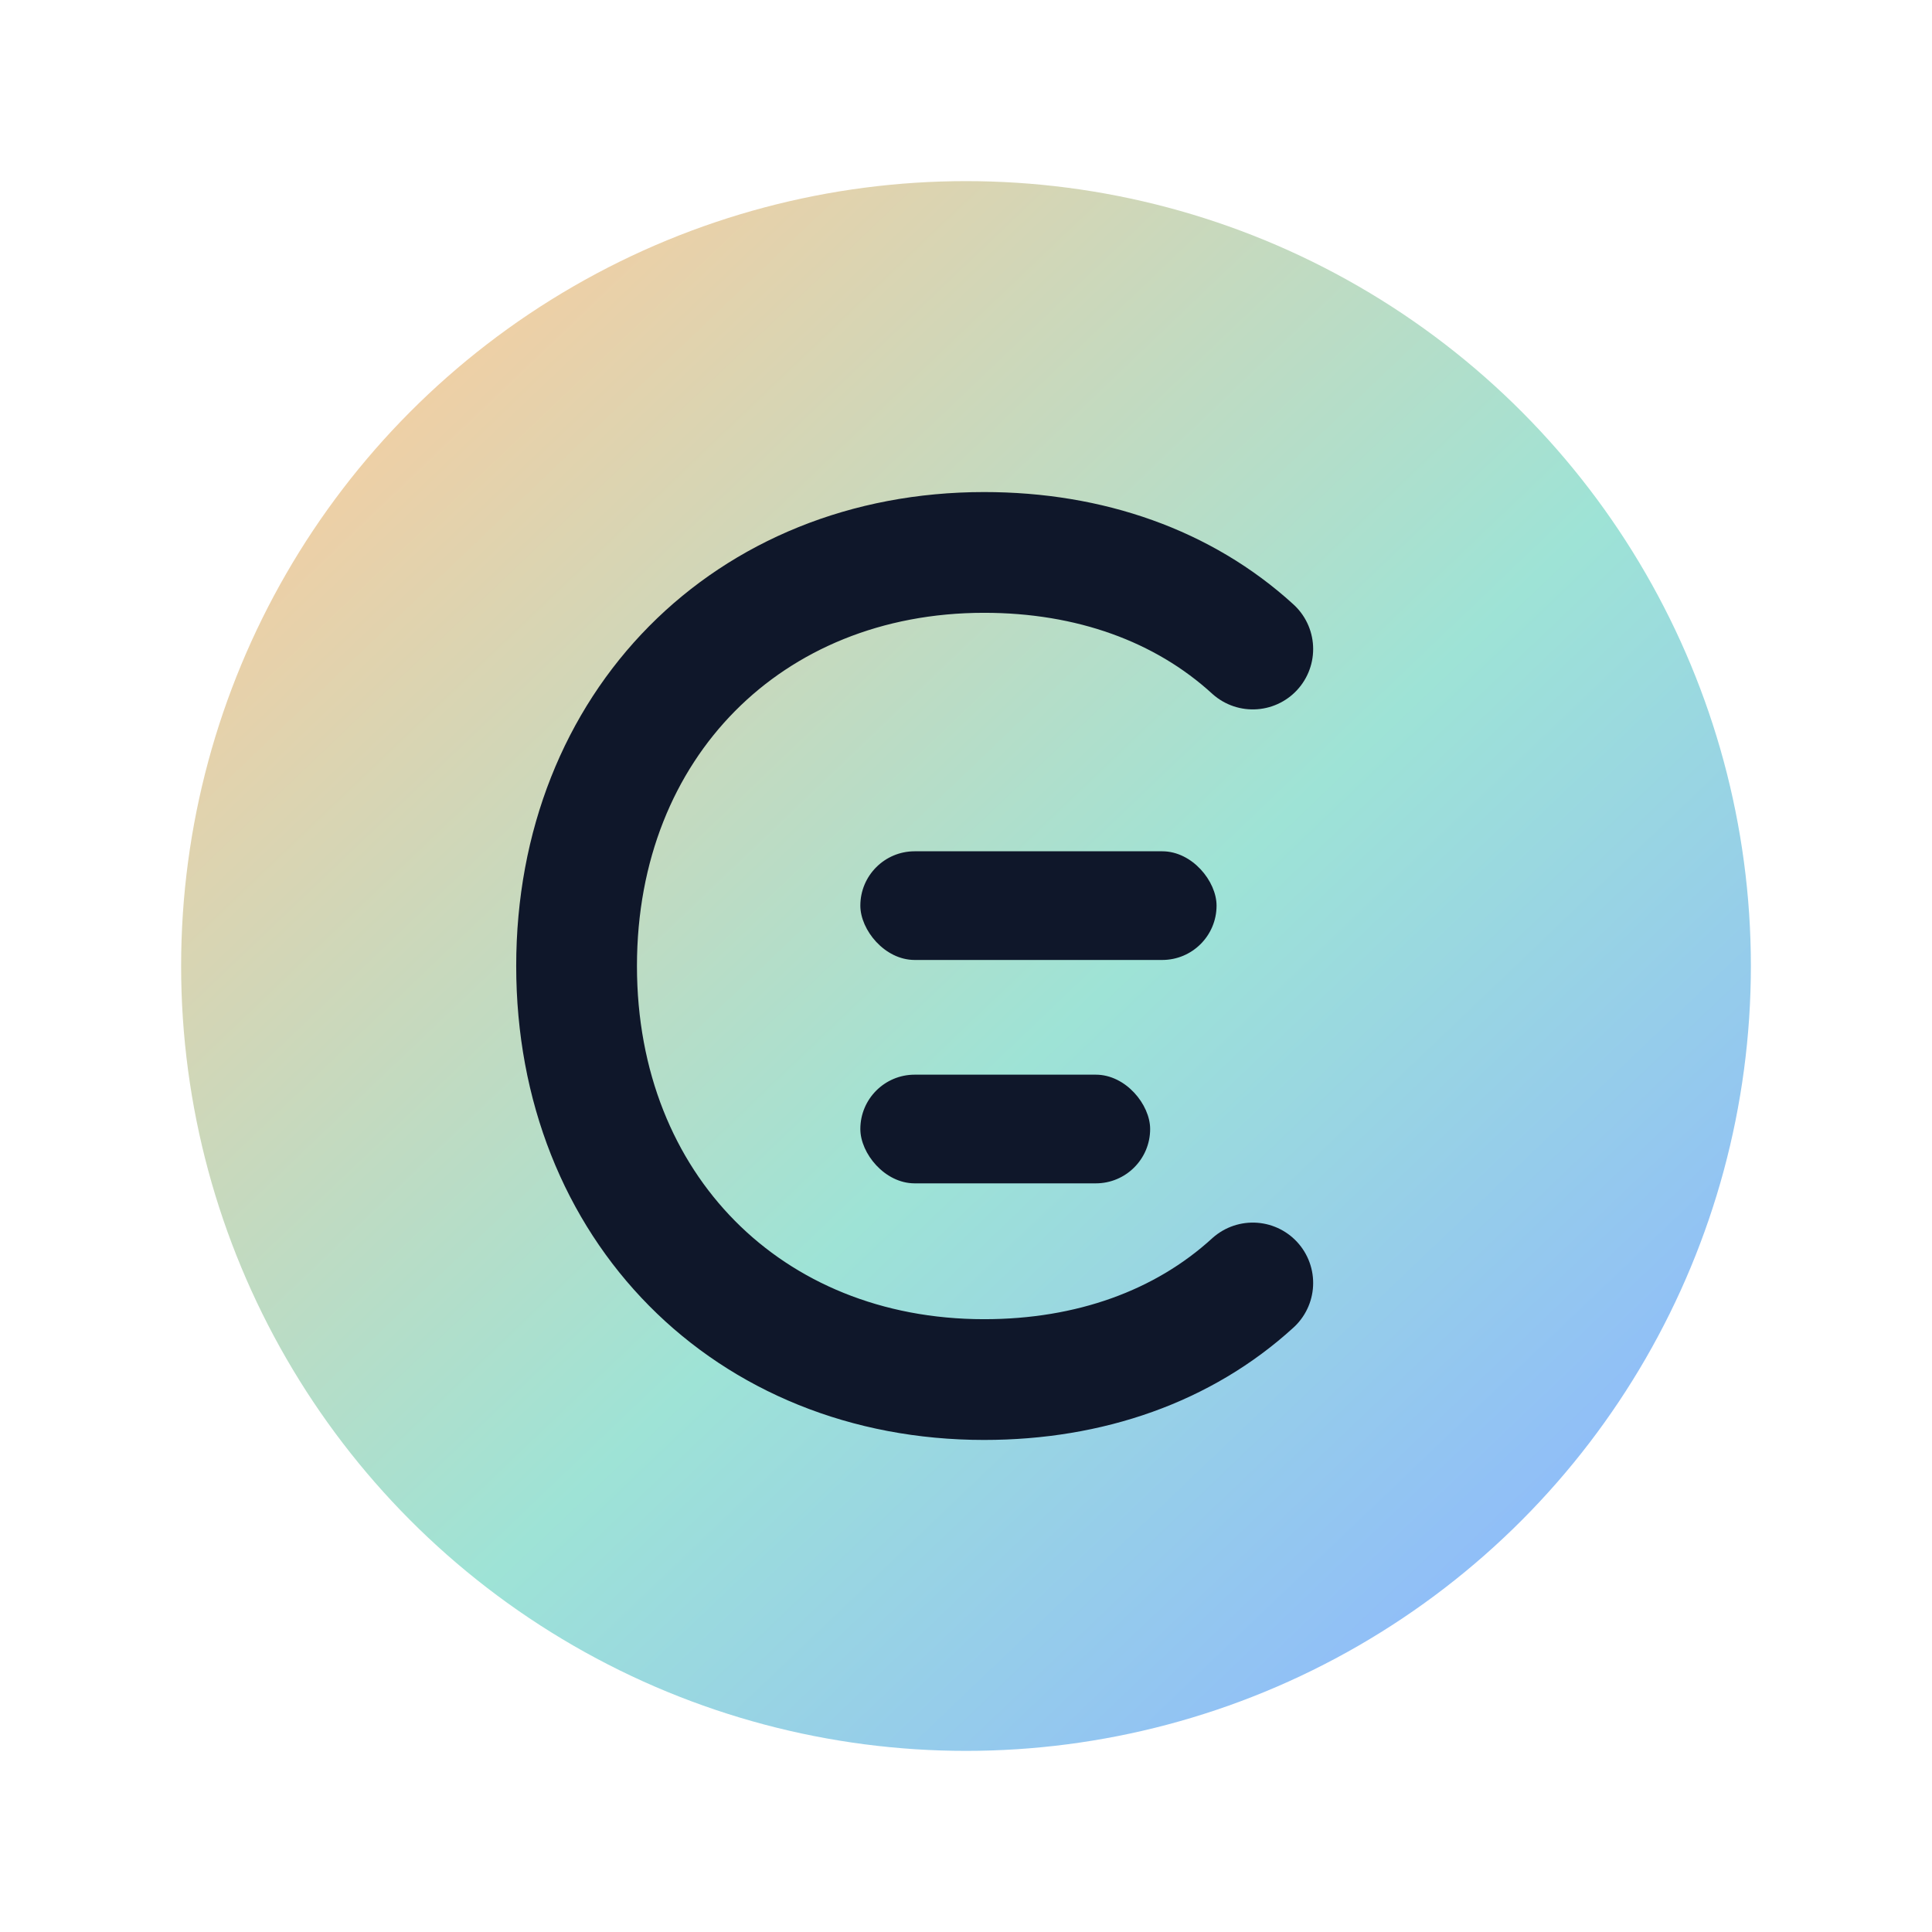 <svg width="64" height="64" viewBox="0 0 64 64" fill="none" xmlns="http://www.w3.org/2000/svg">
  <defs>
    <linearGradient id="centsyBg" x1="12" y1="10" x2="54" y2="54" gradientUnits="userSpaceOnUse">
      <stop stop-color="#F8CDA0" />
      <stop offset="0.55" stop-color="#9EE3D6" />
      <stop offset="1" stop-color="#8DB6FF" />
    </linearGradient>
  </defs>
  <circle cx="32" cy="32" r="26" fill="url(#centsyBg)" />
  <path
    d="M41.5 21.5C39.2 19.4 36.1 18.3 32.6 18.3C24.8 18.3 19.1 24 19.1 32C19.1 40 24.8 45.7 32.6 45.7C36.1 45.7 39.2 44.6 41.5 42.5"
    stroke="#0F172A"
    stroke-width="4"
    stroke-linecap="round"
  />
  <rect x="28.5" y="28.2" width="11.8" height="3.6" rx="1.8" fill="#0F172A" />
  <rect x="28.5" y="35.6" width="9.6" height="3.6" rx="1.8" fill="#0F172A" />
</svg>
